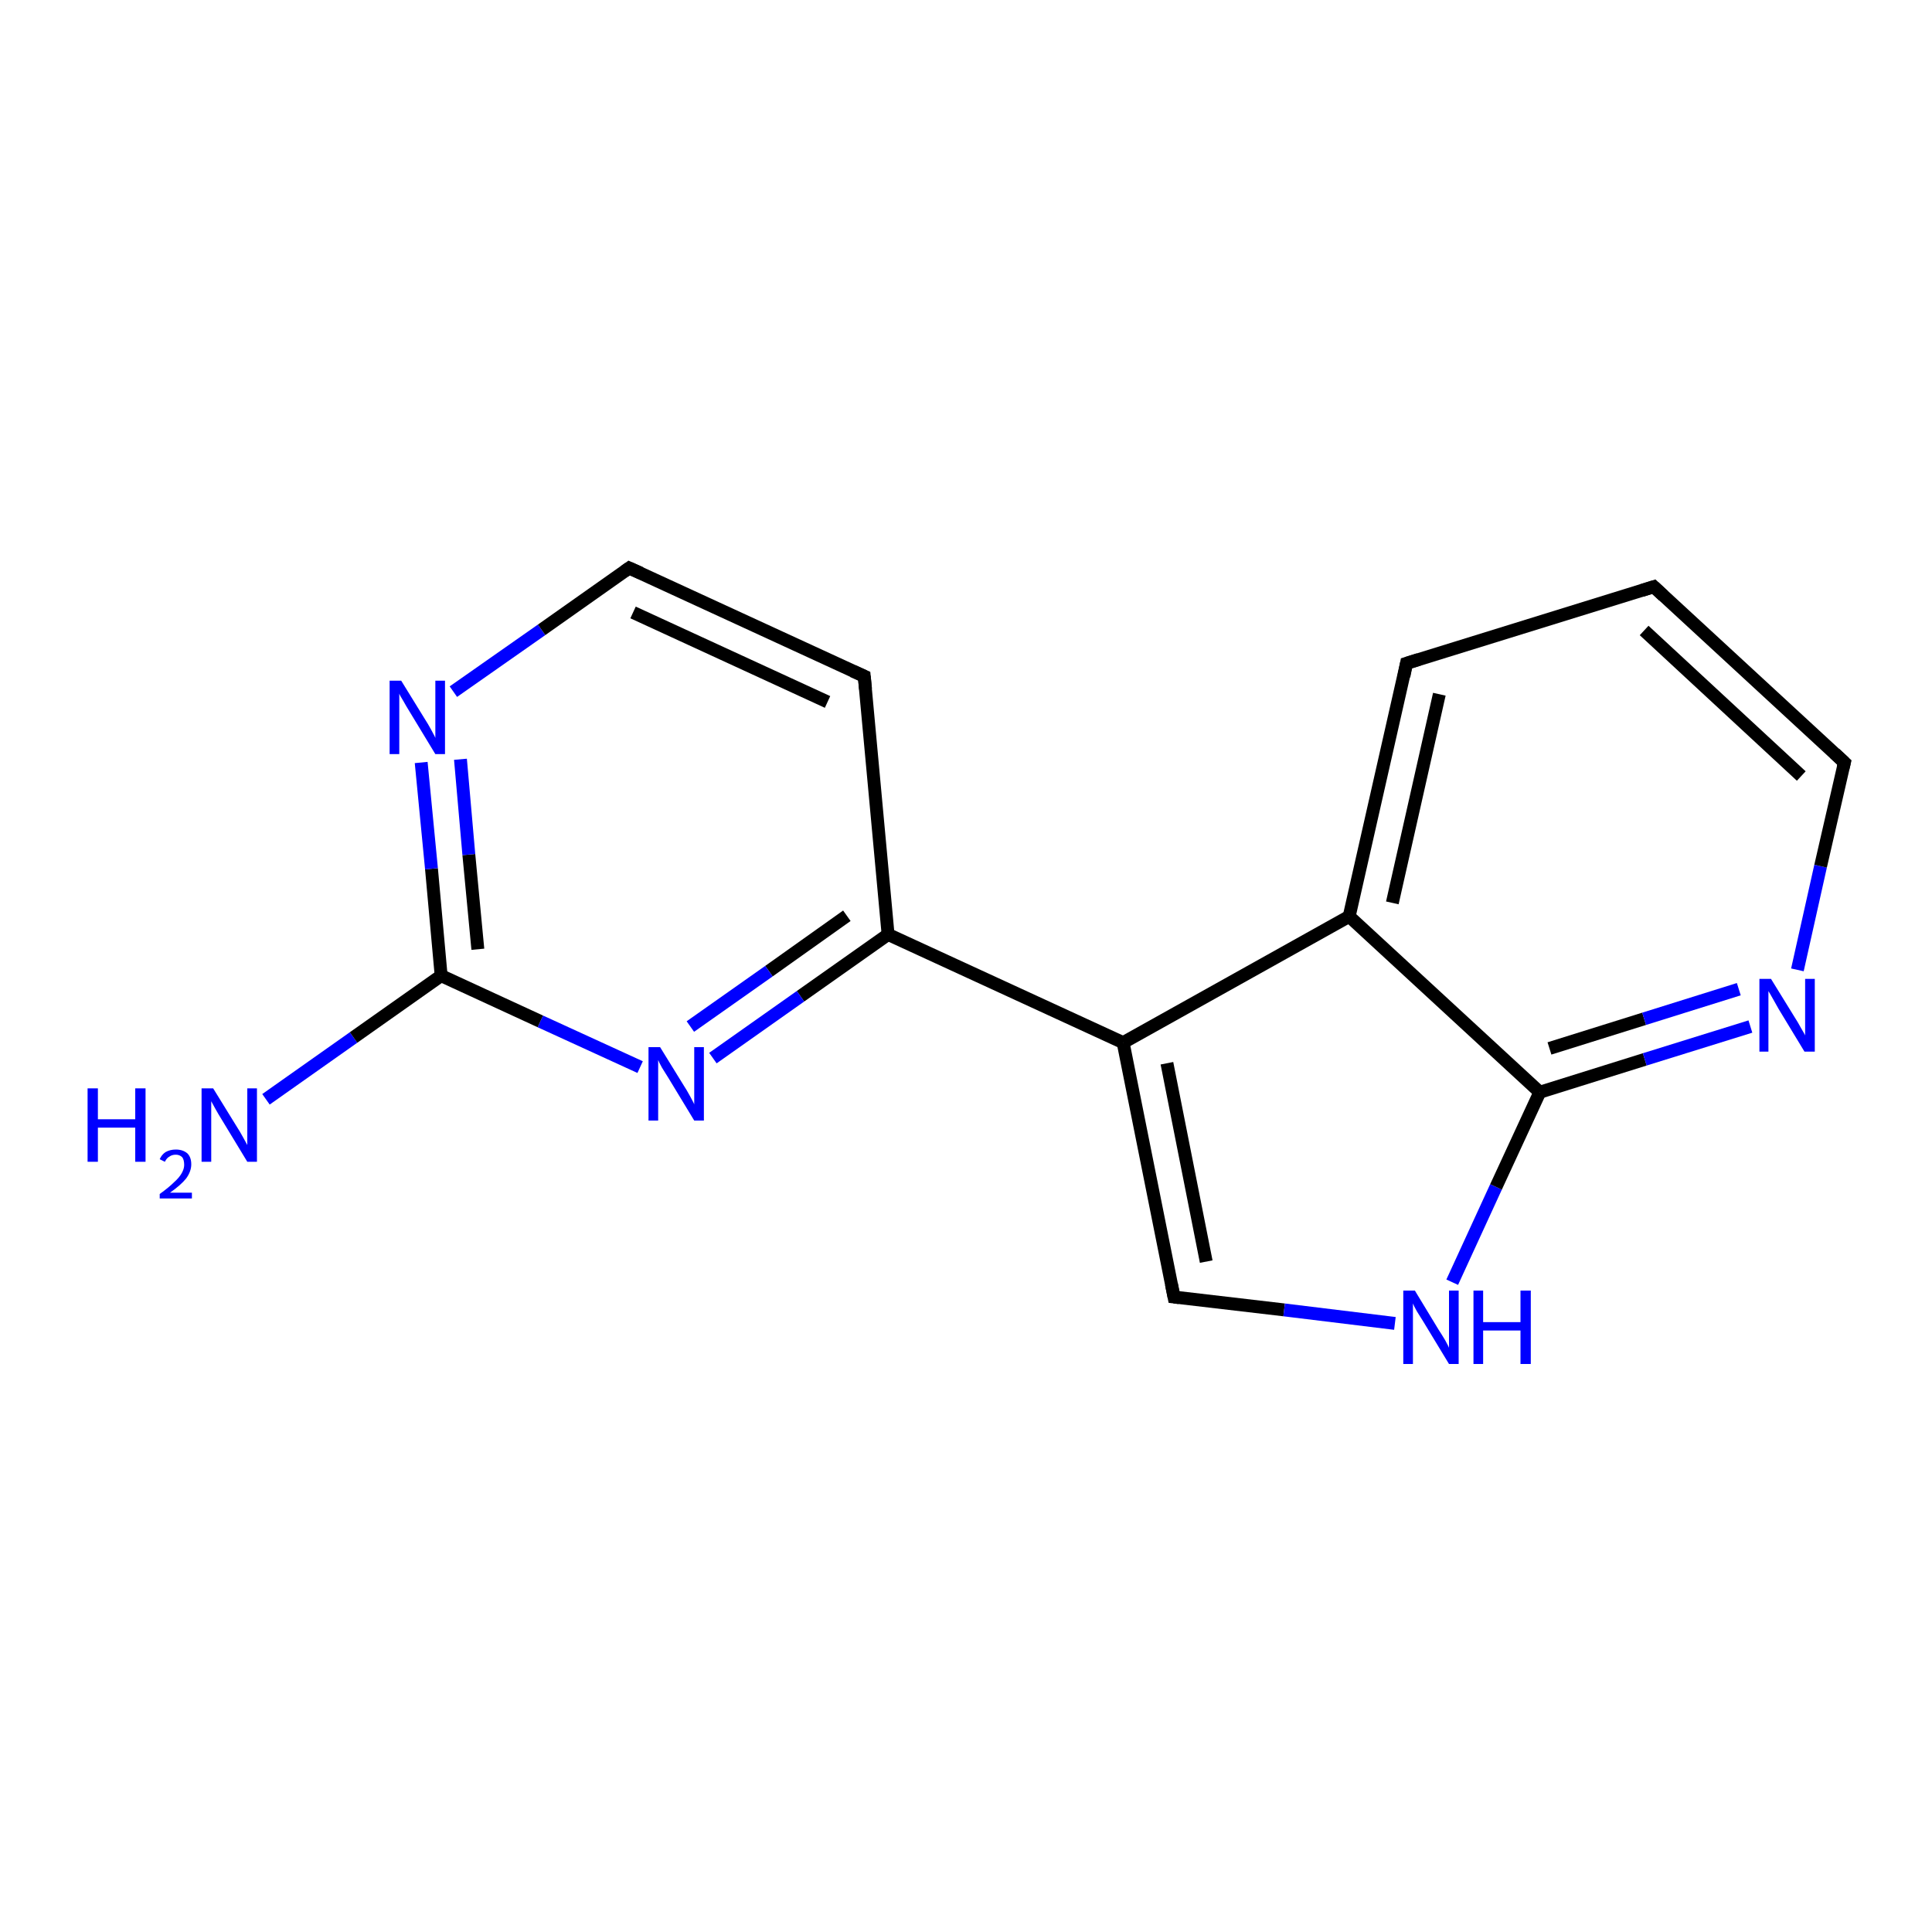 <?xml version='1.0' encoding='iso-8859-1'?>
<svg version='1.1' baseProfile='full'
              xmlns='http://www.w3.org/2000/svg'
                      xmlns:rdkit='http://www.rdkit.org/xml'
                      xmlns:xlink='http://www.w3.org/1999/xlink'
                  xml:space='preserve'
width='300px' height='300px' viewBox='0 0 300 300'>
<!-- END OF HEADER -->
<rect style='opacity:1.0;fill:#FFFFFF;stroke:none' width='300.0' height='300.0' x='0.0' y='0.0'> </rect>
<path class='bond-0 atom-0 atom-1' d='M 41.3,170.7 L 54.9,161.1' style='fill:none;fill-rule:evenodd;stroke:#0000FF;stroke-width:2.0px;stroke-linecap:butt;stroke-linejoin:miter;stroke-opacity:1' />
<path class='bond-0 atom-0 atom-1' d='M 54.9,161.1 L 68.5,151.5' style='fill:none;fill-rule:evenodd;stroke:#000000;stroke-width:2.0px;stroke-linecap:butt;stroke-linejoin:miter;stroke-opacity:1' />
<path class='bond-1 atom-1 atom-2' d='M 68.5,151.5 L 67.0,134.9' style='fill:none;fill-rule:evenodd;stroke:#000000;stroke-width:2.0px;stroke-linecap:butt;stroke-linejoin:miter;stroke-opacity:1' />
<path class='bond-1 atom-1 atom-2' d='M 67.0,134.9 L 65.4,118.4' style='fill:none;fill-rule:evenodd;stroke:#0000FF;stroke-width:2.0px;stroke-linecap:butt;stroke-linejoin:miter;stroke-opacity:1' />
<path class='bond-1 atom-1 atom-2' d='M 74.2,147.4 L 72.8,132.7' style='fill:none;fill-rule:evenodd;stroke:#000000;stroke-width:2.0px;stroke-linecap:butt;stroke-linejoin:miter;stroke-opacity:1' />
<path class='bond-1 atom-1 atom-2' d='M 72.8,132.7 L 71.5,117.9' style='fill:none;fill-rule:evenodd;stroke:#0000FF;stroke-width:2.0px;stroke-linecap:butt;stroke-linejoin:miter;stroke-opacity:1' />
<path class='bond-2 atom-2 atom-3' d='M 70.4,107.4 L 84.1,97.8' style='fill:none;fill-rule:evenodd;stroke:#0000FF;stroke-width:2.0px;stroke-linecap:butt;stroke-linejoin:miter;stroke-opacity:1' />
<path class='bond-2 atom-2 atom-3' d='M 84.1,97.8 L 97.7,88.2' style='fill:none;fill-rule:evenodd;stroke:#000000;stroke-width:2.0px;stroke-linecap:butt;stroke-linejoin:miter;stroke-opacity:1' />
<path class='bond-3 atom-3 atom-4' d='M 97.7,88.2 L 134.2,105.0' style='fill:none;fill-rule:evenodd;stroke:#000000;stroke-width:2.0px;stroke-linecap:butt;stroke-linejoin:miter;stroke-opacity:1' />
<path class='bond-3 atom-3 atom-4' d='M 98.3,95.1 L 128.5,109.0' style='fill:none;fill-rule:evenodd;stroke:#000000;stroke-width:2.0px;stroke-linecap:butt;stroke-linejoin:miter;stroke-opacity:1' />
<path class='bond-4 atom-4 atom-5' d='M 134.2,105.0 L 137.9,145.1' style='fill:none;fill-rule:evenodd;stroke:#000000;stroke-width:2.0px;stroke-linecap:butt;stroke-linejoin:miter;stroke-opacity:1' />
<path class='bond-5 atom-5 atom-6' d='M 137.9,145.1 L 124.3,154.7' style='fill:none;fill-rule:evenodd;stroke:#000000;stroke-width:2.0px;stroke-linecap:butt;stroke-linejoin:miter;stroke-opacity:1' />
<path class='bond-5 atom-5 atom-6' d='M 124.3,154.7 L 110.7,164.3' style='fill:none;fill-rule:evenodd;stroke:#0000FF;stroke-width:2.0px;stroke-linecap:butt;stroke-linejoin:miter;stroke-opacity:1' />
<path class='bond-5 atom-5 atom-6' d='M 131.5,142.2 L 119.4,150.8' style='fill:none;fill-rule:evenodd;stroke:#000000;stroke-width:2.0px;stroke-linecap:butt;stroke-linejoin:miter;stroke-opacity:1' />
<path class='bond-5 atom-5 atom-6' d='M 119.4,150.8 L 107.2,159.4' style='fill:none;fill-rule:evenodd;stroke:#0000FF;stroke-width:2.0px;stroke-linecap:butt;stroke-linejoin:miter;stroke-opacity:1' />
<path class='bond-6 atom-5 atom-7' d='M 137.9,145.1 L 174.4,161.9' style='fill:none;fill-rule:evenodd;stroke:#000000;stroke-width:2.0px;stroke-linecap:butt;stroke-linejoin:miter;stroke-opacity:1' />
<path class='bond-7 atom-7 atom-8' d='M 174.4,161.9 L 182.3,201.4' style='fill:none;fill-rule:evenodd;stroke:#000000;stroke-width:2.0px;stroke-linecap:butt;stroke-linejoin:miter;stroke-opacity:1' />
<path class='bond-7 atom-7 atom-8' d='M 181.2,165.1 L 187.3,195.9' style='fill:none;fill-rule:evenodd;stroke:#000000;stroke-width:2.0px;stroke-linecap:butt;stroke-linejoin:miter;stroke-opacity:1' />
<path class='bond-8 atom-8 atom-9' d='M 182.3,201.4 L 199.4,203.4' style='fill:none;fill-rule:evenodd;stroke:#000000;stroke-width:2.0px;stroke-linecap:butt;stroke-linejoin:miter;stroke-opacity:1' />
<path class='bond-8 atom-8 atom-9' d='M 199.4,203.4 L 216.6,205.5' style='fill:none;fill-rule:evenodd;stroke:#0000FF;stroke-width:2.0px;stroke-linecap:butt;stroke-linejoin:miter;stroke-opacity:1' />
<path class='bond-9 atom-9 atom-10' d='M 225.5,199.1 L 232.3,184.3' style='fill:none;fill-rule:evenodd;stroke:#0000FF;stroke-width:2.0px;stroke-linecap:butt;stroke-linejoin:miter;stroke-opacity:1' />
<path class='bond-9 atom-9 atom-10' d='M 232.3,184.3 L 239.1,169.6' style='fill:none;fill-rule:evenodd;stroke:#000000;stroke-width:2.0px;stroke-linecap:butt;stroke-linejoin:miter;stroke-opacity:1' />
<path class='bond-10 atom-10 atom-11' d='M 239.1,169.6 L 255.4,164.5' style='fill:none;fill-rule:evenodd;stroke:#000000;stroke-width:2.0px;stroke-linecap:butt;stroke-linejoin:miter;stroke-opacity:1' />
<path class='bond-10 atom-10 atom-11' d='M 255.4,164.5 L 271.8,159.4' style='fill:none;fill-rule:evenodd;stroke:#0000FF;stroke-width:2.0px;stroke-linecap:butt;stroke-linejoin:miter;stroke-opacity:1' />
<path class='bond-10 atom-10 atom-11' d='M 240.6,162.8 L 255.3,158.2' style='fill:none;fill-rule:evenodd;stroke:#000000;stroke-width:2.0px;stroke-linecap:butt;stroke-linejoin:miter;stroke-opacity:1' />
<path class='bond-10 atom-10 atom-11' d='M 255.3,158.2 L 270.0,153.6' style='fill:none;fill-rule:evenodd;stroke:#0000FF;stroke-width:2.0px;stroke-linecap:butt;stroke-linejoin:miter;stroke-opacity:1' />
<path class='bond-11 atom-11 atom-12' d='M 279.1,150.6 L 282.7,134.5' style='fill:none;fill-rule:evenodd;stroke:#0000FF;stroke-width:2.0px;stroke-linecap:butt;stroke-linejoin:miter;stroke-opacity:1' />
<path class='bond-11 atom-11 atom-12' d='M 282.7,134.5 L 286.4,118.4' style='fill:none;fill-rule:evenodd;stroke:#000000;stroke-width:2.0px;stroke-linecap:butt;stroke-linejoin:miter;stroke-opacity:1' />
<path class='bond-12 atom-12 atom-13' d='M 286.4,118.4 L 256.8,91.1' style='fill:none;fill-rule:evenodd;stroke:#000000;stroke-width:2.0px;stroke-linecap:butt;stroke-linejoin:miter;stroke-opacity:1' />
<path class='bond-12 atom-12 atom-13' d='M 279.7,120.5 L 255.3,97.9' style='fill:none;fill-rule:evenodd;stroke:#000000;stroke-width:2.0px;stroke-linecap:butt;stroke-linejoin:miter;stroke-opacity:1' />
<path class='bond-13 atom-13 atom-14' d='M 256.8,91.1 L 218.4,103.0' style='fill:none;fill-rule:evenodd;stroke:#000000;stroke-width:2.0px;stroke-linecap:butt;stroke-linejoin:miter;stroke-opacity:1' />
<path class='bond-14 atom-14 atom-15' d='M 218.4,103.0 L 209.5,142.3' style='fill:none;fill-rule:evenodd;stroke:#000000;stroke-width:2.0px;stroke-linecap:butt;stroke-linejoin:miter;stroke-opacity:1' />
<path class='bond-14 atom-14 atom-15' d='M 223.5,107.8 L 216.2,140.2' style='fill:none;fill-rule:evenodd;stroke:#000000;stroke-width:2.0px;stroke-linecap:butt;stroke-linejoin:miter;stroke-opacity:1' />
<path class='bond-15 atom-6 atom-1' d='M 99.4,165.7 L 83.9,158.6' style='fill:none;fill-rule:evenodd;stroke:#0000FF;stroke-width:2.0px;stroke-linecap:butt;stroke-linejoin:miter;stroke-opacity:1' />
<path class='bond-15 atom-6 atom-1' d='M 83.9,158.6 L 68.5,151.5' style='fill:none;fill-rule:evenodd;stroke:#000000;stroke-width:2.0px;stroke-linecap:butt;stroke-linejoin:miter;stroke-opacity:1' />
<path class='bond-16 atom-15 atom-7' d='M 209.5,142.3 L 174.4,161.9' style='fill:none;fill-rule:evenodd;stroke:#000000;stroke-width:2.0px;stroke-linecap:butt;stroke-linejoin:miter;stroke-opacity:1' />
<path class='bond-17 atom-15 atom-10' d='M 209.5,142.3 L 239.1,169.6' style='fill:none;fill-rule:evenodd;stroke:#000000;stroke-width:2.0px;stroke-linecap:butt;stroke-linejoin:miter;stroke-opacity:1' />
<path d='M 97.0,88.7 L 97.7,88.2 L 99.5,89.0' style='fill:none;stroke:#000000;stroke-width:2.0px;stroke-linecap:butt;stroke-linejoin:miter;stroke-opacity:1;' />
<path d='M 132.4,104.2 L 134.2,105.0 L 134.4,107.0' style='fill:none;stroke:#000000;stroke-width:2.0px;stroke-linecap:butt;stroke-linejoin:miter;stroke-opacity:1;' />
<path d='M 181.9,199.4 L 182.3,201.4 L 183.1,201.5' style='fill:none;stroke:#000000;stroke-width:2.0px;stroke-linecap:butt;stroke-linejoin:miter;stroke-opacity:1;' />
<path d='M 286.2,119.2 L 286.4,118.4 L 284.9,117.0' style='fill:none;stroke:#000000;stroke-width:2.0px;stroke-linecap:butt;stroke-linejoin:miter;stroke-opacity:1;' />
<path d='M 258.3,92.5 L 256.8,91.1 L 254.9,91.7' style='fill:none;stroke:#000000;stroke-width:2.0px;stroke-linecap:butt;stroke-linejoin:miter;stroke-opacity:1;' />
<path d='M 220.3,102.4 L 218.4,103.0 L 218.0,105.0' style='fill:none;stroke:#000000;stroke-width:2.0px;stroke-linecap:butt;stroke-linejoin:miter;stroke-opacity:1;' />
<path class='atom-0' d='M 13.6 169.0
L 15.2 169.0
L 15.2 173.8
L 21.0 173.8
L 21.0 169.0
L 22.6 169.0
L 22.6 180.4
L 21.0 180.4
L 21.0 175.1
L 15.2 175.1
L 15.2 180.4
L 13.6 180.4
L 13.6 169.0
' fill='#0000FF'/>
<path class='atom-0' d='M 24.8 180.0
Q 25.1 179.3, 25.7 178.9
Q 26.4 178.5, 27.3 178.5
Q 28.4 178.5, 29.1 179.1
Q 29.7 179.7, 29.7 180.8
Q 29.7 181.9, 28.9 183.0
Q 28.1 184.0, 26.4 185.2
L 29.8 185.2
L 29.8 186.1
L 24.8 186.1
L 24.8 185.4
Q 26.2 184.4, 27.0 183.6
Q 27.8 182.9, 28.2 182.2
Q 28.6 181.5, 28.6 180.9
Q 28.6 180.1, 28.3 179.7
Q 27.9 179.3, 27.3 179.3
Q 26.7 179.3, 26.3 179.6
Q 25.9 179.8, 25.6 180.4
L 24.8 180.0
' fill='#0000FF'/>
<path class='atom-0' d='M 33.1 169.0
L 36.8 175.0
Q 37.2 175.6, 37.8 176.7
Q 38.4 177.8, 38.4 177.8
L 38.4 169.0
L 39.9 169.0
L 39.9 180.4
L 38.4 180.4
L 34.4 173.8
Q 33.9 173.0, 33.4 172.1
Q 32.9 171.2, 32.8 171.0
L 32.8 180.4
L 31.3 180.4
L 31.3 169.0
L 33.1 169.0
' fill='#0000FF'/>
<path class='atom-2' d='M 62.3 105.7
L 66.0 111.7
Q 66.4 112.3, 67.0 113.4
Q 67.6 114.5, 67.6 114.6
L 67.6 105.7
L 69.1 105.7
L 69.1 117.1
L 67.6 117.1
L 63.6 110.5
Q 63.1 109.7, 62.6 108.8
Q 62.1 108.0, 62.0 107.7
L 62.0 117.1
L 60.5 117.1
L 60.5 105.7
L 62.3 105.7
' fill='#0000FF'/>
<path class='atom-6' d='M 102.5 162.6
L 106.2 168.6
Q 106.6 169.2, 107.2 170.3
Q 107.8 171.4, 107.8 171.5
L 107.8 162.6
L 109.3 162.6
L 109.3 174.0
L 107.8 174.0
L 103.8 167.4
Q 103.3 166.6, 102.8 165.8
Q 102.3 164.9, 102.2 164.6
L 102.2 174.0
L 100.7 174.0
L 100.7 162.6
L 102.5 162.6
' fill='#0000FF'/>
<path class='atom-9' d='M 219.7 200.4
L 223.4 206.5
Q 223.8 207.1, 224.4 208.1
Q 225.0 209.2, 225.0 209.3
L 225.0 200.4
L 226.5 200.4
L 226.5 211.8
L 225.0 211.8
L 221.0 205.2
Q 220.5 204.4, 220.0 203.6
Q 219.5 202.7, 219.4 202.4
L 219.4 211.8
L 217.9 211.8
L 217.9 200.4
L 219.7 200.4
' fill='#0000FF'/>
<path class='atom-9' d='M 228.8 200.4
L 230.3 200.4
L 230.3 205.3
L 236.1 205.3
L 236.1 200.4
L 237.7 200.4
L 237.7 211.8
L 236.1 211.8
L 236.1 206.6
L 230.3 206.6
L 230.3 211.8
L 228.8 211.8
L 228.8 200.4
' fill='#0000FF'/>
<path class='atom-11' d='M 275.0 152.0
L 278.7 158.0
Q 279.1 158.6, 279.7 159.7
Q 280.3 160.7, 280.3 160.8
L 280.3 152.0
L 281.8 152.0
L 281.8 163.3
L 280.2 163.3
L 276.2 156.7
Q 275.8 156.0, 275.3 155.1
Q 274.8 154.2, 274.6 153.9
L 274.6 163.3
L 273.2 163.3
L 273.2 152.0
L 275.0 152.0
' fill='#0000FF'/>
</svg>
